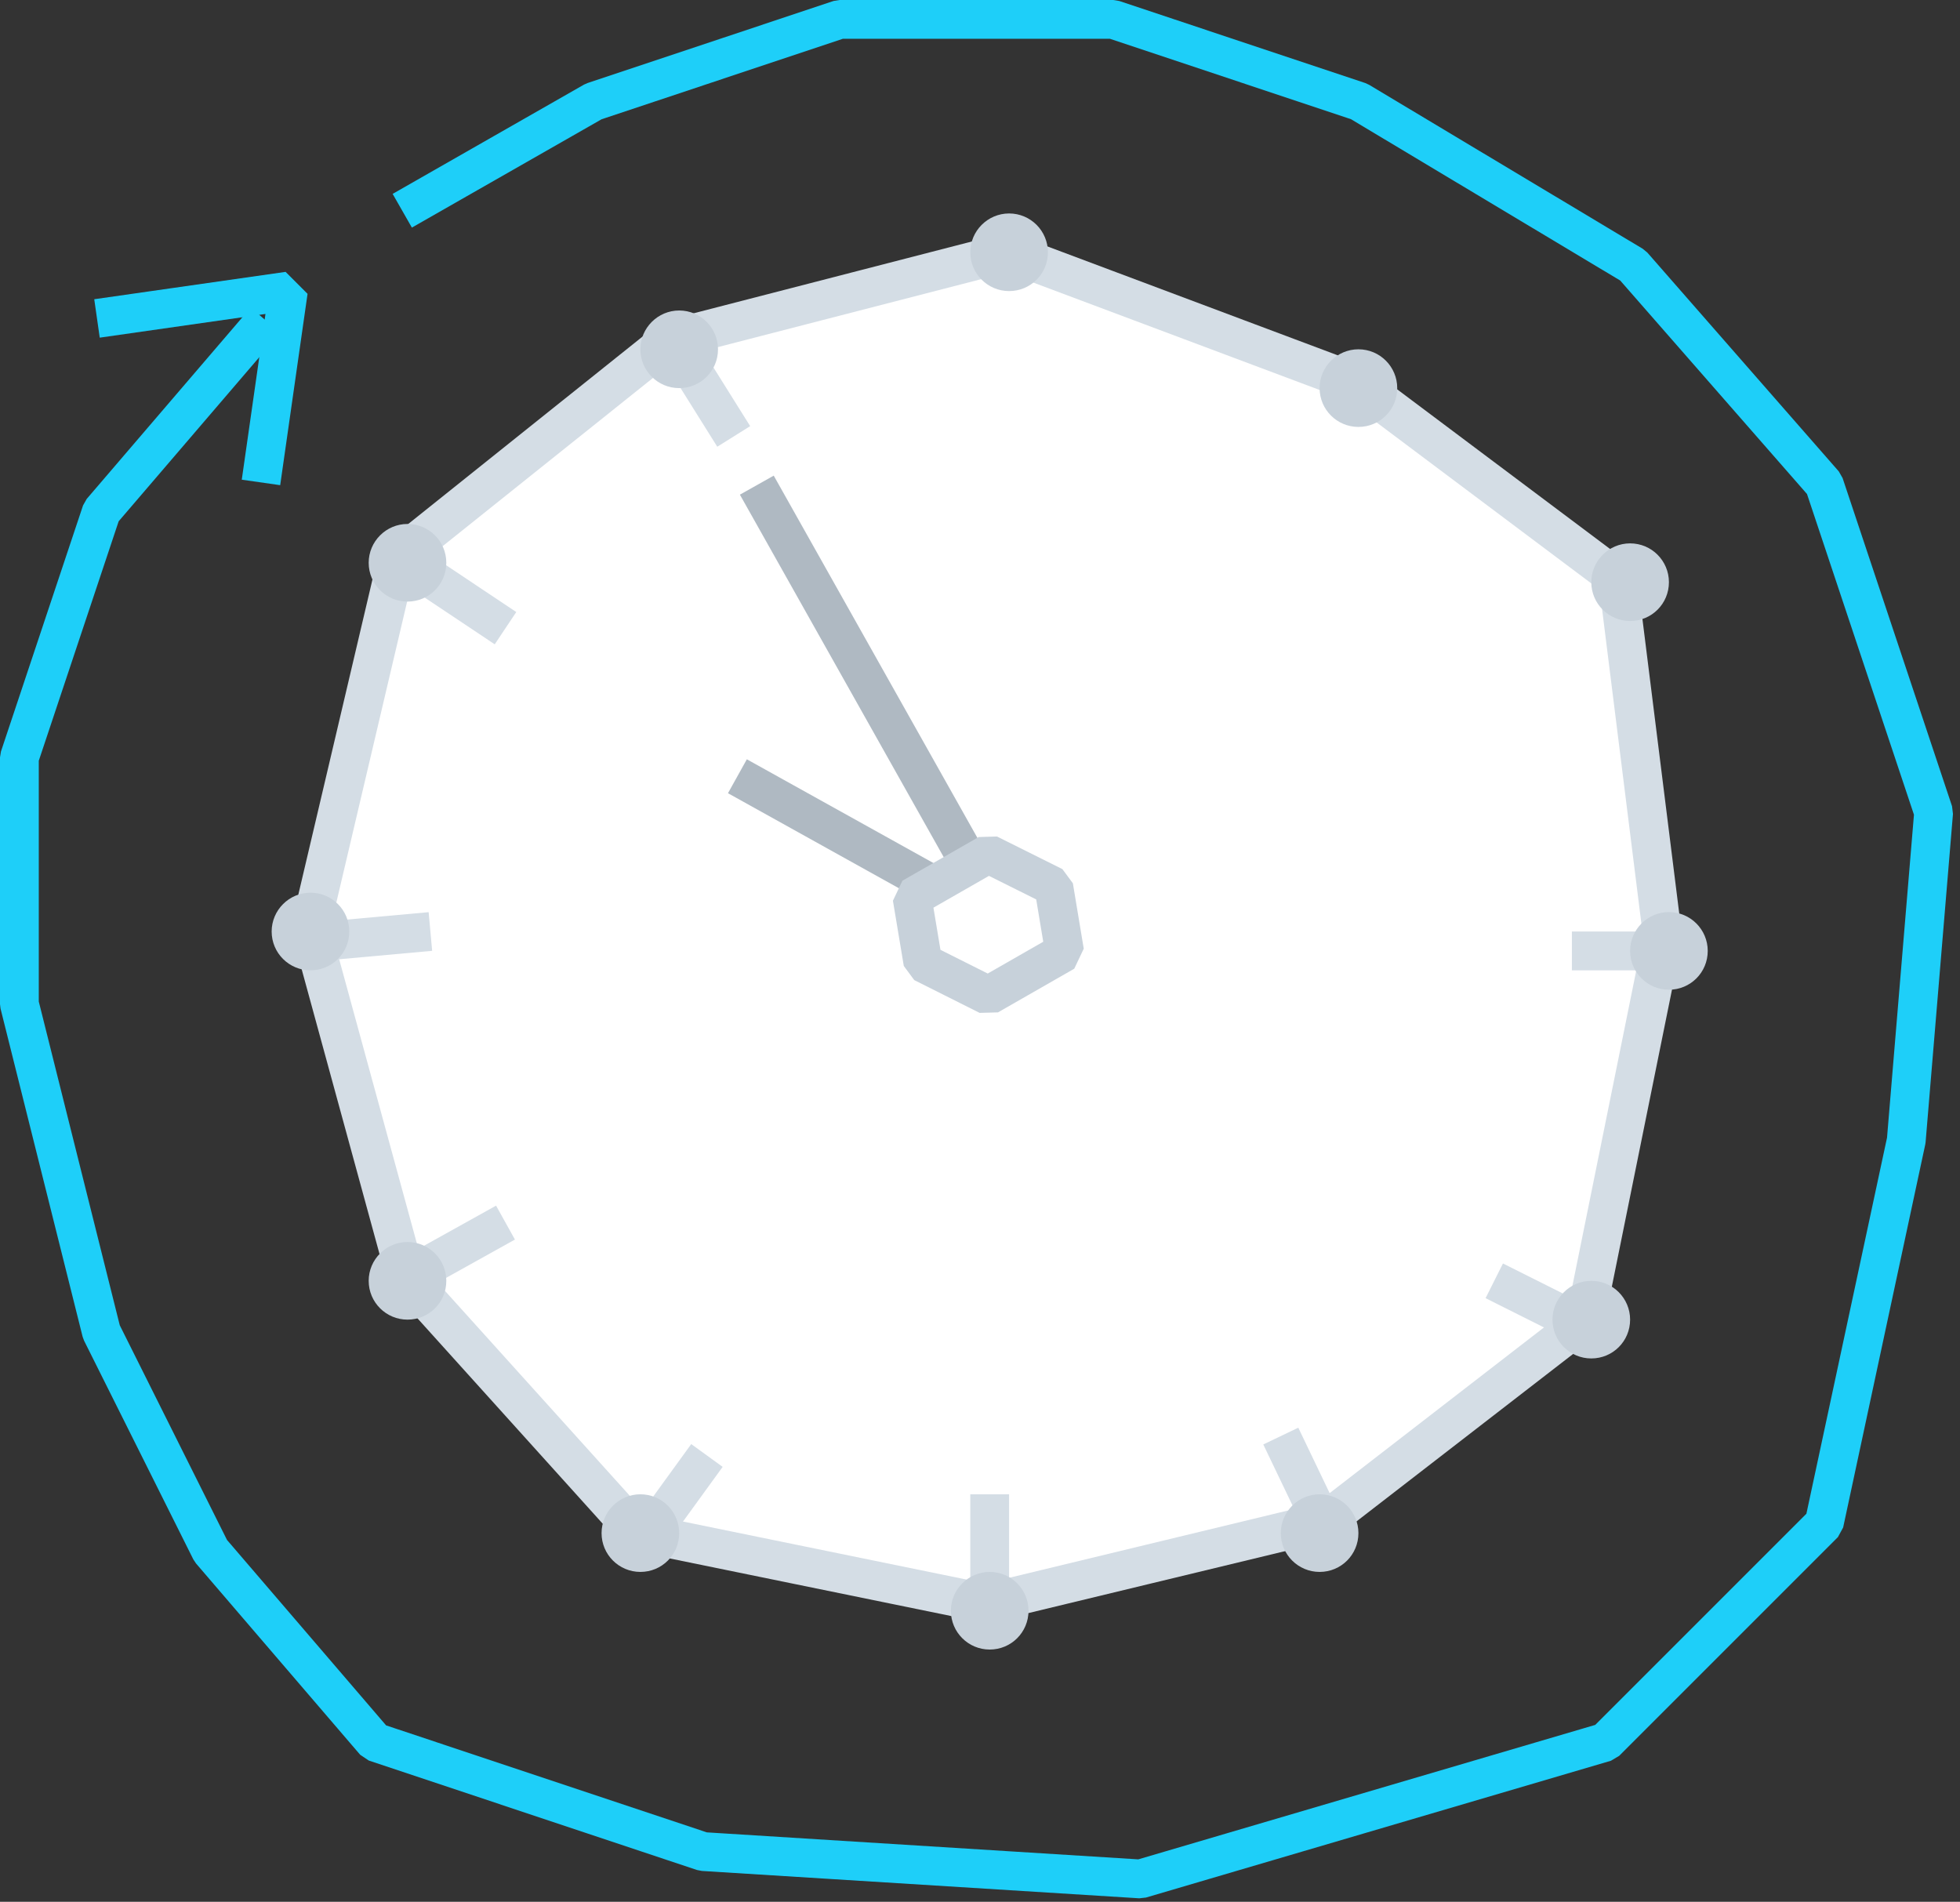 <svg id="SvgjsSvg1000" xmlns="http://www.w3.org/2000/svg" version="1.1" xmlns:xlink="http://www.w3.org/1999/xlink" xmlns:svgjs="http://svgjs.com/svgjs" width="100.997" height="97.998"><rect width="100%" height="100%" fill="#333333" stroke="none"/><defs id="SvgjsDefs1001"></defs><path id="SvgjsPath1007" d="M444.93 6849L462.9 6855.74L476.37 6865.84L478.68 6884.32L474.69 6904.02L461.25 6914.41L443.81 6918.62L425.78 6914.93L413.91 6901.77L409 6883.81L413.49 6864.72L427.53 6853.49Z " fill="#ffffff" fill-opacity="1" transform="matrix(1,0,0,1,-393.002,-6836.001)"></path><path id="SvgjsPath1008" d="M444.93 6849L462.9 6855.74L476.37 6865.84L478.68 6884.32L474.69 6904.02L461.25 6914.41L443.81 6918.62L425.78 6914.93L413.91 6901.77L409 6883.81L413.49 6864.72L427.53 6853.49L444.93 6849Z " fill-opacity="0" fill="#ffffff" stroke-dasharray="0" stroke-linejoin="bevel" stroke-linecap="butt" stroke-opacity="1" stroke="#d4dde5" stroke-miterlimit="50" stroke-width="2" transform="matrix(1,0,0,1,-393.002,-6836.001)"></path><path id="SvgjsPath1009" d="M431 6876L443.68 6883.05 " fill="#d4dde5" fill-opacity="1" transform="matrix(1,0,0,1,-393.002,-6836.001)"></path><path id="SvgjsPath1010" d="M431 6876L443.68 6883.05 " fill-opacity="0" fill="#ffffff" stroke-dasharray="0" stroke-linejoin="bevel" stroke-linecap="butt" stroke-opacity="1" stroke="#afb9c2" stroke-miterlimit="50" stroke-width="2" transform="matrix(1,0,0,1,-393.002,-6836.001)"></path><path id="SvgjsPath1011" d="M478.49 6885L474 6885 " fill-opacity="0" fill="#ffffff" stroke-dasharray="0" stroke-linejoin="bevel" stroke-linecap="butt" stroke-opacity="1" stroke="#d4dde5" stroke-miterlimit="50" stroke-width="2" transform="matrix(1,0,0,1,-393.002,-6836.001)"></path><path id="SvgjsPath1012" d="M474.49 6904.25L470 6902 " fill-opacity="0" fill="#ffffff" stroke-dasharray="0" stroke-linejoin="bevel" stroke-linecap="butt" stroke-opacity="1" stroke="#d4dde5" stroke-miterlimit="50" stroke-width="2" transform="matrix(1,0,0,1,-393.002,-6836.001)"></path><path id="SvgjsPath1013" d="M461.29 6914.78L459 6910 " fill-opacity="0" fill="#ffffff" stroke-dasharray="0" stroke-linejoin="bevel" stroke-linecap="butt" stroke-opacity="1" stroke="#d4dde5" stroke-miterlimit="50" stroke-width="2" transform="matrix(1,0,0,1,-393.002,-6836.001)"></path><path id="SvgjsPath1014" d="M444 6918.61L444 6913 " fill-opacity="0" fill="#ffffff" stroke-dasharray="0" stroke-linejoin="bevel" stroke-linecap="butt" stroke-opacity="1" stroke="#d4dde5" stroke-miterlimit="50" stroke-width="2" transform="matrix(1,0,0,1,-393.002,-6836.001)"></path><path id="SvgjsPath1015" d="M426 6915.73L429.43 6911 " fill-opacity="0" fill="#ffffff" stroke-dasharray="0" stroke-linejoin="bevel" stroke-linecap="butt" stroke-opacity="1" stroke="#d4dde5" stroke-miterlimit="50" stroke-width="2" transform="matrix(1,0,0,1,-393.002,-6836.001)"></path><path id="SvgjsPath1016" d="M414 6901.81L419.05 6899 " fill-opacity="0" fill="#ffffff" stroke-dasharray="0" stroke-linejoin="bevel" stroke-linecap="butt" stroke-opacity="1" stroke="#d4dde5" stroke-miterlimit="50" stroke-width="2" transform="matrix(1,0,0,1,-393.002,-6836.001)"></path><path id="SvgjsPath1017" d="M409 6884.56L415.18 6884 " fill-opacity="0" fill="#ffffff" stroke-dasharray="0" stroke-linejoin="bevel" stroke-linecap="butt" stroke-opacity="1" stroke="#d4dde5" stroke-miterlimit="50" stroke-width="2" transform="matrix(1,0,0,1,-393.002,-6836.001)"></path><path id="SvgjsPath1018" d="M414 6865L419.05 6868.37 " fill-opacity="0" fill="#ffffff" stroke-dasharray="0" stroke-linejoin="bevel" stroke-linecap="butt" stroke-opacity="1" stroke="#d4dde5" stroke-miterlimit="50" stroke-width="2" transform="matrix(1,0,0,1,-393.002,-6836.001)"></path><path id="SvgjsPath1019" d="M428 6854L430.81 6858.49 " fill-opacity="0" fill="#ffffff" stroke-dasharray="0" stroke-linejoin="bevel" stroke-linecap="butt" stroke-opacity="1" stroke="#d4dde5" stroke-miterlimit="50" stroke-width="2" transform="matrix(1,0,0,1,-393.002,-6836.001)"></path><path id="SvgjsPath1020" d="M447 6849C447 6850.11 446.11 6851 445 6851C443.9 6851 443 6850.11 443 6849C443 6847.9 443.9 6847 445 6847C446.11 6847 447 6847.9 447 6849 " fill="#c7d1da" fill-opacity="1" transform="matrix(1,0,0,1,-393.002,-6836.001)"></path><path id="SvgjsPath1021" d="M465 6856C465 6857.11 464.11 6858 463 6858C461.9 6858 461 6857.11 461 6856C461 6854.9 461.9 6854 463 6854C464.11 6854 465 6854.9 465 6856 " fill="#c7d1da" fill-opacity="1" transform="matrix(1,0,0,1,-393.002,-6836.001)"></path><path id="SvgjsPath1022" d="M479 6866C479 6867.11 478.11 6868 477 6868C475.9 6868 475 6867.11 475 6866C475 6864.9 475.9 6864 477 6864C478.11 6864 479 6864.9 479 6866 " fill="#c7d1da" fill-opacity="1" transform="matrix(1,0,0,1,-393.002,-6836.001)"></path><path id="SvgjsPath1023" d="M481 6885C481 6886.11 480.11 6887 479 6887C477.9 6887 477 6886.11 477 6885C477 6883.9 477.9 6883 479 6883C480.11 6883 481 6883.9 481 6885 " fill="#c7d1da" fill-opacity="1" transform="matrix(1,0,0,1,-393.002,-6836.001)"></path><path id="SvgjsPath1024" d="M477 6904C477 6905.11 476.11 6906 475 6906C473.9 6906 473 6905.11 473 6904C473 6902.9 473.9 6902 475 6902C476.11 6902 477 6902.9 477 6904 " fill="#c7d1da" fill-opacity="1" transform="matrix(1,0,0,1,-393.002,-6836.001)"></path><path id="SvgjsPath1025" d="M463 6915C463 6916.11 462.11 6917 461 6917C459.9 6917 459 6916.11 459 6915C459 6913.9 459.9 6913 461 6913C462.11 6913 463 6913.9 463 6915 " fill="#c7d1da" fill-opacity="1" transform="matrix(1,0,0,1,-393.002,-6836.001)"></path><path id="SvgjsPath1026" d="M446 6919C446 6920.11 445.11 6921 444 6921C442.9 6921 442 6920.11 442 6919C442 6917.9 442.9 6917 444 6917C445.11 6917 446 6917.9 446 6919 " fill="#c7d1da" fill-opacity="1" transform="matrix(1,0,0,1,-393.002,-6836.001)"></path><path id="SvgjsPath1027" d="M428 6915C428 6916.11 427.11 6917 426 6917C424.9 6917 424 6916.11 424 6915C424 6913.9 424.9 6913 426 6913C427.11 6913 428 6913.9 428 6915 " fill="#c7d1da" fill-opacity="1" transform="matrix(1,0,0,1,-393.002,-6836.001)"></path><path id="SvgjsPath1028" d="M416 6902C416 6903.11 415.11 6904 414 6904C412.9 6904 412 6903.11 412 6902C412 6900.9 412.9 6900 414 6900C415.11 6900 416 6900.9 416 6902 " fill="#c7d1da" fill-opacity="1" transform="matrix(1,0,0,1,-393.002,-6836.001)"></path><path id="SvgjsPath1029" d="M411 6884C411 6885.11 410.11 6886 409 6886C407.9 6886 407 6885.11 407 6884C407 6882.9 407.9 6882 409 6882C410.11 6882 411 6882.9 411 6884 " fill="#c7d1da" fill-opacity="1" transform="matrix(1,0,0,1,-393.002,-6836.001)"></path><path id="SvgjsPath1030" d="M416 6865C416 6866.11 415.11 6867 414 6867C412.9 6867 412 6866.11 412 6865C412 6863.9 412.9 6863 414 6863C415.11 6863 416 6863.9 416 6865 " fill="#c7d1da" fill-opacity="1" transform="matrix(1,0,0,1,-393.002,-6836.001)"></path><path id="SvgjsPath1031" d="M430 6854C430 6855.11 429.11 6856 428 6856C426.9 6856 426 6855.11 426 6854C426 6852.9 426.9 6852 428 6852C429.11 6852 430 6852.9 430 6854 " fill="#c7d1da" fill-opacity="1" transform="matrix(1,0,0,1,-393.002,-6836.001)"></path><path id="SvgjsPath1032" d="M406.45 6860.86L407.86 6851L398 6852.41 " fill-opacity="0" fill="#ffffff" stroke-dasharray="0" stroke-linejoin="bevel" stroke-linecap="butt" stroke-opacity="1" stroke="#1ecff9" stroke-miterlimit="50" stroke-width="2" transform="matrix(1,0,0,1,-393.002,-6836.001)"></path><path id="SvgjsPath1033" d="M432 6861L444.68 6883.55 " fill="#d4dde5" fill-opacity="1" transform="matrix(1,0,0,1,-393.002,-6836.001)"></path><path id="SvgjsPath1034" d="M432 6861L444.68 6883.55 " fill-opacity="0" fill="#ffffff" stroke-dasharray="0" stroke-linejoin="bevel" stroke-linecap="butt" stroke-opacity="1" stroke="#afb9c2" stroke-miterlimit="50" stroke-width="2" transform="matrix(1,0,0,1,-393.002,-6836.001)"></path><path id="SvgjsPath1035" d="M443.93 6880L447.3 6881.68L447.86 6885.05L443.93 6887.3L440.56 6885.61L440 6882.25Z " fill="#ffffff" fill-opacity="1" transform="matrix(1,0,0,1,-393.002,-6836.001)"></path><path id="SvgjsPath1036" d="M443.93 6880L447.3 6881.68L447.86 6885.05L443.93 6887.3L440.56 6885.61L440 6882.25L443.93 6880Z " fill-opacity="0" fill="#ffffff" stroke-dasharray="0" stroke-linejoin="bevel" stroke-linecap="butt" stroke-opacity="1" stroke="#c7d1da" stroke-miterlimit="50" stroke-width="2" transform="matrix(1,0,0,1,-393.002,-6836.001)"></path><path id="SvgjsPath1037" d="M413.73 6846.86L423.59 6841.23L436.27 6837L450.36 6837L463.04 6841.23L477.14 6849.68L487 6860.95L492.64 6877.86L491.23 6894.77L487 6914.5L475.73 6925.77L451.77 6932.82L429.23 6931.41L412.32 6925.77L403.86 6915.91L398.23 6904.64L394 6887.73L394 6875.04L398.23 6862.36L406.68 6852.5 " fill-opacity="0" fill="#ffffff" stroke-dasharray="0" stroke-linejoin="bevel" stroke-linecap="butt" stroke-opacity="1" stroke="#1ecff9" stroke-miterlimit="50" stroke-width="2" transform="matrix(1,0,0,1,-393.002,-6836.001)"></path></svg>